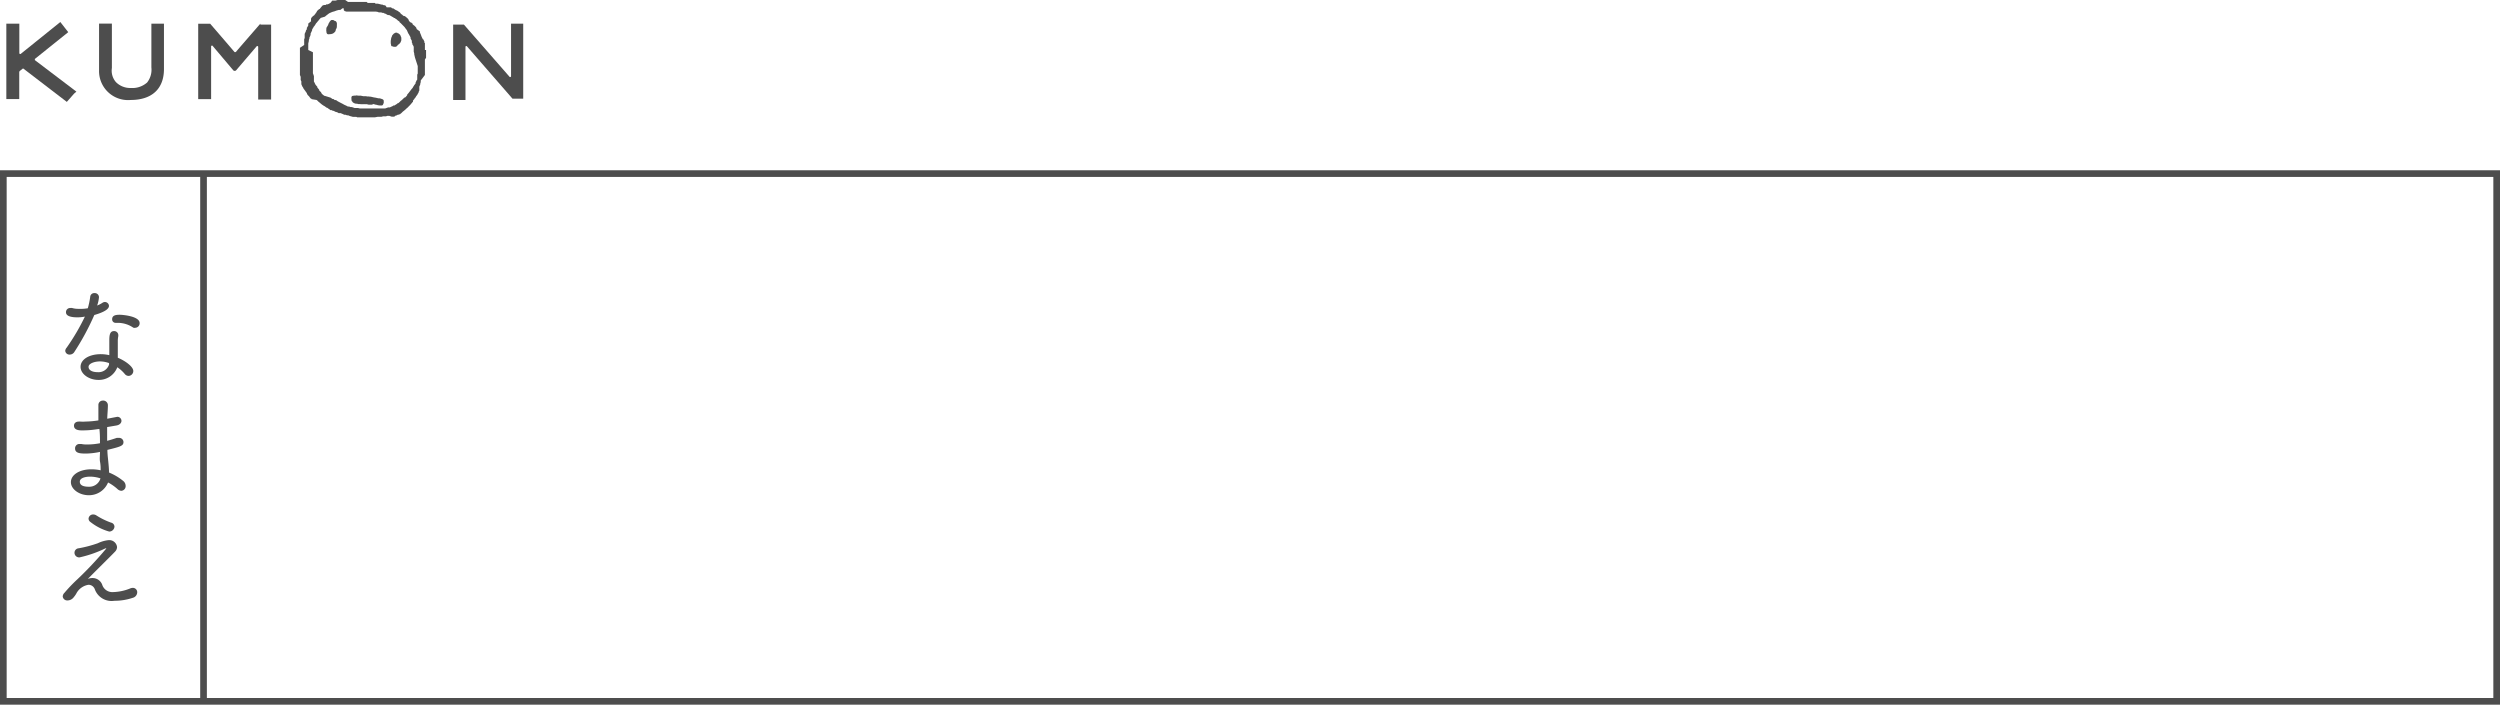 <svg xmlns="http://www.w3.org/2000/svg" width="300.07" height="84.58" viewBox="0 0 300.07 84.58"><defs><style>.cls-1,.cls-3{fill:#4d4d4d;}.cls-1{fill-rule:evenodd;}.cls-2{fill:none;stroke:#4d4d4d;stroke-miterlimit:10;stroke-width:0.8px;}</style></defs><g id="レイヤー_2" data-name="レイヤー 2"><g id="要素"><path class="cls-1" d="M18.17,2.84V8.09a2.48,2.48,0,0,1-.51,1.81,2.65,2.65,0,0,1-1.95.66,2.41,2.41,0,0,1-1.79-.7,2.09,2.09,0,0,1-.49-1.7V2.83H11.89V8.43A3.48,3.48,0,0,0,15.68,12c2.57,0,4-1.36,4-3.71V2.84H18.17Z"/><path class="cls-1" d="M31.25,2.84h0c-.11.13-2.41,2.77-2.95,3.41a.09.09,0,0,1-.08,0,.09.09,0,0,1-.07,0h0c-.56-.67-2.81-3.27-2.92-3.4H23.79v9.05h1.55V5.56h0a.08.08,0,0,1,.09-.08.1.1,0,0,1,.07,0l0,0L28,8.44v0a.26.26,0,0,0,.17.07.24.24,0,0,0,.17-.07l0,0,2.49-2.91h0l0,0a.06.06,0,0,1,.06,0,.1.1,0,0,1,.1.09h0v6.33h1.55v-9H31.25Z"/><polygon class="cls-1" points="45.98 11.95 45.89 11.9 45.58 11.8 45.43 11.8 45.28 11.77 45.16 11.74 45.01 11.71 44.91 11.7 44.48 11.6 44.38 11.6 44.29 11.58 44.07 11.58 43.95 11.55 43.62 11.55 43.29 11.48 43.02 11.48 42.93 11.47 42.79 11.45 42.7 11.47 42.48 11.48 42.33 11.51 42.27 11.52 42.22 11.58 42.18 11.65 42.18 11.87 42.19 11.97 42.2 12.07 42.22 12.13 42.28 12.18 42.35 12.29 42.47 12.36 42.62 12.43 42.72 12.44 42.81 12.45 42.91 12.46 43 12.49 43.22 12.49 43.31 12.51 43.61 12.51 43.7 12.5 43.77 12.51 44.04 12.51 44.24 12.56 44.65 12.56 44.8 12.49 44.92 12.51 44.99 12.54 45.12 12.57 45.25 12.59 45.32 12.62 45.39 12.63 45.48 12.65 45.62 12.66 45.82 12.66 45.88 12.65 45.96 12.58 45.99 12.51 46.06 12.35 46.06 12.13 46.05 12.04 45.98 11.95"/><polygon class="cls-1" points="40.28 2.53 40.16 2.5 40 2.4 39.79 2.4 39.71 2.44 39.59 2.58 39.45 2.81 39.38 3 39.29 3.16 39.21 3.27 39.17 3.41 39.16 3.71 39.18 3.8 39.19 3.9 39.2 3.96 39.29 4.09 39.45 4.12 39.58 4.1 39.76 4.09 39.84 4.06 39.92 4.04 40.06 3.96 40.2 3.83 40.27 3.73 40.32 3.51 40.39 3.4 40.43 3.26 40.44 2.82 40.39 2.64 40.28 2.53"/><polygon class="cls-1" points="47.93 4.09 47.83 4.01 47.74 3.99 47.7 3.96 47.66 3.92 47.48 3.92 47.4 3.96 47.26 4.04 47.19 4.12 47.1 4.22 47.06 4.28 47.02 4.42 46.99 4.47 46.96 4.55 46.93 4.71 46.92 4.8 46.9 4.89 46.9 5.19 46.93 5.34 46.95 5.47 46.98 5.52 47.04 5.56 47.17 5.57 47.24 5.62 47.48 5.62 47.59 5.58 47.72 5.45 47.77 5.37 47.87 5.32 47.97 5.22 48.08 5.08 48.17 4.84 48.17 4.52 48.04 4.2 47.93 4.09"/><path class="cls-1" d="M51.14,6.93l0-.12V6.52l0-.07V6.34l0-.1V6L51,6V5.89l0-.07V5.76l0-.11V5.39l0,0,0-.08,0-.16-.06,0V5l-.13-.28-.05,0-.15-.3-.1-.27-.11-.26,0-.11L50,3.48l0-.06-.06-.13-.18-.19L49.62,3l-.11-.11,0-.1-.06,0-.07-.08-.06,0-.09-.06-.13-.13L49,2.29l-.13-.13-.12-.1-.16-.13-.12,0-.08-.06-.08-.06-.07-.09-.06,0-.06-.06L48,1.49l-.1-.05-.14-.12-.3-.14L47.19,1,47.06,1,46.94.88l-.07,0h-.25l0,0-.08,0h-.13L46.29.68,46.16.63,46,.61,45.91.55H45.8L45.35.44l-.1,0h-.18l0,0L45,.35h-.26l-.06,0h-.19l-.13,0h-.22L44,.23H43.8l-.12,0h-.41l-.12,0h-.23l-.08,0h-.26l-.12,0h-.18l-.09,0h-.25l-.16,0-.05,0h0V.28l0-.09L41.61.12,41.43,0h-.06l-.09,0H41l-.16,0,0,0-.1,0-.21,0-.26.07H40l-.12,0L39.7.31l-.08.06-.11.07-.18.08-.15,0-.1.08h-.14l-.06,0-.19.08L38.43,1l-.06.09-.07,0-.11.11-.14.12L38,1.46l-.08.08-.08.14-.07.07-.06.09-.12.07L37.5,2l-.09.09-.08.15,0,.06,0,0v.07l0,.06,0,.06,0,.07-.1.08L37,2.83l0,.08,0,.07,0,.08-.12.21-.05.07,0,.17-.11.15,0,.07-.08.18-.07.15v.29l0,.11v.17l-.06,0,0,.14,0,.13,0,.11V5.2l0,.09V5.4L36,5.74v.17L36,6v.25l0,.09v.18l0,.12v.92l0,.09v.11l0,.09V8l0,.22v.18l0,.17v.11l0,.1v.1l0,.12.09.22,0,.12,0,.09,0,.1,0,.07.08.17,0,.09,0,.07,0,.09,0,.09.05.11.06.15.08.11.07.15.06.08.08.11.06.08.14.2.07.08,0,.09.05.06.06.09.15.15.06.08.06.09.11.11.07,0,0,.05L38,12l.08.06.15.15.08.06.14.12.18.15.22.15.12.06.21.16.14.05.08.07.2.13.05.06.08,0,.07,0,.17.09.1,0,.09.06.17.08.08,0,.17.08.06.05.09,0,0,0,.09,0,.07,0,.16.07.15.06.09.06h.11l.06,0,.19.07h.14l0,0,.18.08.4.11.13,0,.09,0h.18l.1.05h.14l.13,0h.41l.12,0h.57l.1,0h.14l.12,0h.41l.31-.06.09,0,.14,0h.15l.08,0,.21-.06h.18l.08,0,.09,0,.13-.05.12,0,0,0,.05,0h.1L47,14l.07,0,.09,0,.05,0,.1,0,.09-.05.1-.09.1,0,.14-.09.1,0,.06-.05.11,0,.05-.06.11-.08.2-.2.09-.06.08-.07.12-.1.07-.07.12-.11.1-.08.07-.08.24-.24.06-.08.11-.12.06-.08.08-.08,0-.07,0-.06.06-.08.09-.1.07-.12.09-.09.06-.12.1-.13.07-.08,0-.05,0,0,.09-.13.05-.1,0-.06.08-.15v-.09l0-.06,0,0,0-.08,0-.07,0-.11,0-.06.11-.26,0-.08.06-.21,0-.19L51,9l0-.14,0-.1V8.64l0-.09V8.33l0-.12V7.36l0-.12,0-.09Zm-1,1,0,.13v.1l0,.09v.26l0,.1,0,.22-.06.13v.14l0,.1v.07l0,.07,0,.1,0,.12-.06.06-.06.13-.08.17,0,.1-.06.08-.1.12-.08.14-.05.06-.06.13-.12.13-.13.17-.16.21-.06.08-.12.14-.07.08,0,.07-.08.1-.1.11-.08.07-.07,0-.32.31-.13.09-.11.12-.17.15-.07,0-.09.09-.25.15-.07.05-.05,0-.08,0-.06.06-.18.08-.17.08,0,0-.12,0-.08,0-.19.07-.17.06-.11,0-.08,0h-.22l-.1,0h-.1l-.18,0-.1,0-.17,0-.09,0h-.22l-.18,0h-.68l-.13,0h-.21l-.09,0-.1,0-.16,0-.11,0-.24-.06-.1,0-.1,0-.13,0-.07,0-.33-.11-.08,0-.07,0-.17-.06-.06,0-.09,0-.16-.09-.31-.14-.11-.07-.39-.2-.26-.14-.2-.14-.07,0,0,0-.08,0-.16-.13-.11,0-.23-.16L39,11.51l-.06,0-.17-.13-.14-.12L38.49,11,38.44,11l-.12-.14,0-.07-.06-.08-.17-.2,0-.09-.08-.09-.06-.07-.07-.08-.05-.1-.08-.17-.07-.12,0-.06,0-.1,0-.09,0-.08,0,0v-.1l0-.06,0,0,0-.16-.12-.35,0-.14V8.47l0-.07,0-.11V8l0-.1v-.4l0-.09V7.13l0-.08,0-.09V6.75l0-.1V6.51l0-.09V6.27L37,6v-.1l0-.21,0-.1V5.47l0-.07,0-.18.07-.3,0-.12.07-.19,0-.1.08-.16.06-.17,0-.08v0l0-.07.18-.38,0-.09.05-.1.1-.16.05-.1.07-.07.12-.18.08-.14.11-.12.11-.14.09-.1.09-.12.1-.1.06-.08L39,2,39,2l.1-.09.14-.11.21-.16.07-.05.25-.11L40,1.39l.06,0,.35-.13.26-.07.05,0h.13L41.1,1,41.26,1h0l0,.06v.15l0,0,.11.12.2.06h.29l.15,0,.08,0,.17,0,.08,0,.13,0,.15,0h.26l.12,0h.19l.12,0h.16l.12,0h.23l.11,0h.21l.07,0h.18l.13,0h.11l.14,0,.06,0H45l.11,0,0,0,.28.05.06.05.15,0,.08,0,.08,0,.13.05.13,0,.12.07.16.05.16.1.11.05.08,0,.07,0,.19.1.16.1.12.06.11.09.07,0,.1.08.16.1.13.13.13.08.08.08,0,0,0,.06.1.06.49.5.09.13.13.17.05.06L49,4l.07.1.07.13.08.14.06.12,0,.13.15.27,0,.11,0,.1.06.09,0,.12.1.15.07.16,0,.09,0,.13,0,.1,0,.11,0,.14.06.23v.1l.09.39Z"/><path class="cls-1" d="M61.34,2.84V9.13s0,.11-.07.11a.1.1,0,0,1-.09,0l0,0,0,0-5.5-6.29H54.39v9.05h1.48V5.64s0-.11.07-.11.06,0,.08,0a.51.51,0,0,1,.08.09h0l5.41,6.22h1.29v-9Z"/><path class="cls-1" d="M4.19,7.22a.09.09,0,0,1,0-.08.07.07,0,0,1,0-.07h0l4-3.21-.78-1-.17-.22,0,0-.07.06,0,0L2.56,6.41h0l-.08.07-.07,0a.1.1,0,0,1-.09-.1V6.35h0V2.84H.76v9.05H2.31V8.67a.27.27,0,0,1,.06-.15l0,0,.37-.29h0s0,0,0,0a.07.07,0,0,1,.06,0h0l5.22,4,.88-1,0,0L9.17,11l-.3-.23L4.19,7.22"/><rect class="cls-2" x="0.4" y="20.84" width="299.27" height="63.34"/><line class="cls-2" x1="24.43" y1="20.84" x2="24.43" y2="84.18"/><path class="cls-3" d="M8.94,42.22a.66.66,0,0,1-.58.34.5.5,0,0,1-.53-.46A.66.66,0,0,1,8,41.73,26,26,0,0,0,10.19,38a4.61,4.61,0,0,1-.88.09c-1.34,0-1.39-.43-1.39-.63a.49.49,0,0,1,.5-.49.75.75,0,0,1,.24,0,2.63,2.63,0,0,0,.73.1A5.42,5.42,0,0,0,10.54,37a9.14,9.14,0,0,0,.29-1.4.48.48,0,0,1,.51-.42.5.5,0,0,1,.54.49,3.85,3.85,0,0,1-.22,1,3.36,3.36,0,0,0,.63-.32.51.51,0,0,1,.29-.1.49.49,0,0,1,.5.46c0,.24-.2.65-1.76,1.1A30.38,30.38,0,0,1,8.94,42.22ZM11.8,45.6c-1.11,0-2.13-.7-2.13-1.57s1-1.52,2.45-1.52a4.55,4.55,0,0,1,1,.12c0-.12,0-.26,0-.41,0-.39,0-.83,0-1.22v-.14c0-.61.06-1.12.56-1.12a.49.49,0,0,1,.52.5.41.41,0,0,1,0,.1,3,3,0,0,0-.06.64v.35c0,.28,0,.61,0,.91s0,.45,0,.7C15,43.29,16,44,16,44.53a.59.59,0,0,1-.57.59.6.6,0,0,1-.46-.24,4.13,4.13,0,0,0-.89-.8A2.36,2.36,0,0,1,11.8,45.6ZM12,43.38c-.65,0-1.37.25-1.37.65s.43.64,1.09.64a1.33,1.33,0,0,0,1.37-.91l0-.18A3.29,3.29,0,0,0,12,43.38Zm4-4.05a3.31,3.31,0,0,0-1.87-.58l-.24,0h0a.41.41,0,0,1-.43-.43c0-.46.41-.54.91-.54.31,0,2.39.16,2.39,1a.54.54,0,0,1-.5.56A.43.43,0,0,1,16,39.33Z"/><path class="cls-3" d="M11.65,51.52a11.23,11.23,0,0,1-1.77.14c-.3,0-1,0-1-.57,0-.25.18-.49.59-.49h.17a4,4,0,0,0,.62,0,11.17,11.17,0,0,0,1.55-.14c0-.37,0-.71,0-1s0-.58,0-.81a.53.53,0,0,1,.54-.57.56.56,0,0,1,.6.54v0c0,.51-.06,1.07-.08,1.64l1.2-.23a.49.49,0,0,1,.51.48c0,.23-.19.49-.6.56l-1.12.19q0,.84,0,1.65c.35-.09.74-.21,1.15-.35a1.27,1.27,0,0,1,.26,0,.51.51,0,0,1,.55.5c0,.46-.38.56-1.93.94,0,.47.06.93.1,1.33s.09.91.1,1.39a6.58,6.58,0,0,1,1.69,1,.76.76,0,0,1,.3.59.56.56,0,0,1-.52.6.73.73,0,0,1-.46-.21,5.39,5.39,0,0,0-1.13-.79,2.47,2.47,0,0,1-2.32,1.53c-1.12,0-2.14-.71-2.14-1.57s1-1.54,2.46-1.54a5.17,5.17,0,0,1,1.11.12c0-.31,0-.64-.07-1S12,54.68,12,54.24a8.63,8.63,0,0,1-1.7.2c-.77,0-1.29-.07-1.29-.62a.52.52,0,0,1,.56-.53l.19,0a2.84,2.84,0,0,0,.64.06A7.84,7.84,0,0,0,12,53.2c0-.56,0-1.15-.07-1.71Zm-.85,5.69c-.31,0-1.22.07-1.22.61s.68.6,1.07.6a1.39,1.39,0,0,0,1.41-1A4,4,0,0,0,10.8,57.21Z"/><path class="cls-3" d="M11.1,69.38a1.24,1.24,0,0,1,1.16.78,1.27,1.27,0,0,0,1.2.91,5.86,5.86,0,0,0,2.14-.43.88.88,0,0,1,.34-.08.52.52,0,0,1,.53.54.7.7,0,0,1-.52.65,6.79,6.79,0,0,1-2.22.36,2.14,2.14,0,0,1-2.35-1.38.81.81,0,0,0-.76-.54,2,2,0,0,0-1.48,1.09,3.2,3.2,0,0,1-.31.43.94.94,0,0,1-.73.36.54.54,0,0,1-.57-.47.65.65,0,0,1,.21-.45,18.29,18.29,0,0,1,1.54-1.61,43.42,43.42,0,0,0,3.49-3.72h0a.27.27,0,0,0-.12,0A14.18,14.18,0,0,1,9.56,66.9a.56.56,0,0,1-.62-.55.54.54,0,0,1,.5-.54,14.29,14.29,0,0,0,2.31-.61,3.81,3.81,0,0,1,1.3-.37.94.94,0,0,1,1,.83.81.81,0,0,1-.23.54c-.63.66-2.33,2.32-3.28,3.29A1.4,1.4,0,0,1,11.1,69.38Zm2-5.58a6.41,6.41,0,0,1-2.25-1.15.49.49,0,0,1-.22-.41.54.54,0,0,1,.56-.49.7.7,0,0,1,.4.13,8.55,8.55,0,0,0,1.74.85.51.51,0,0,1,.41.48A.63.63,0,0,1,13.08,63.8Z"/></g></g></svg>
